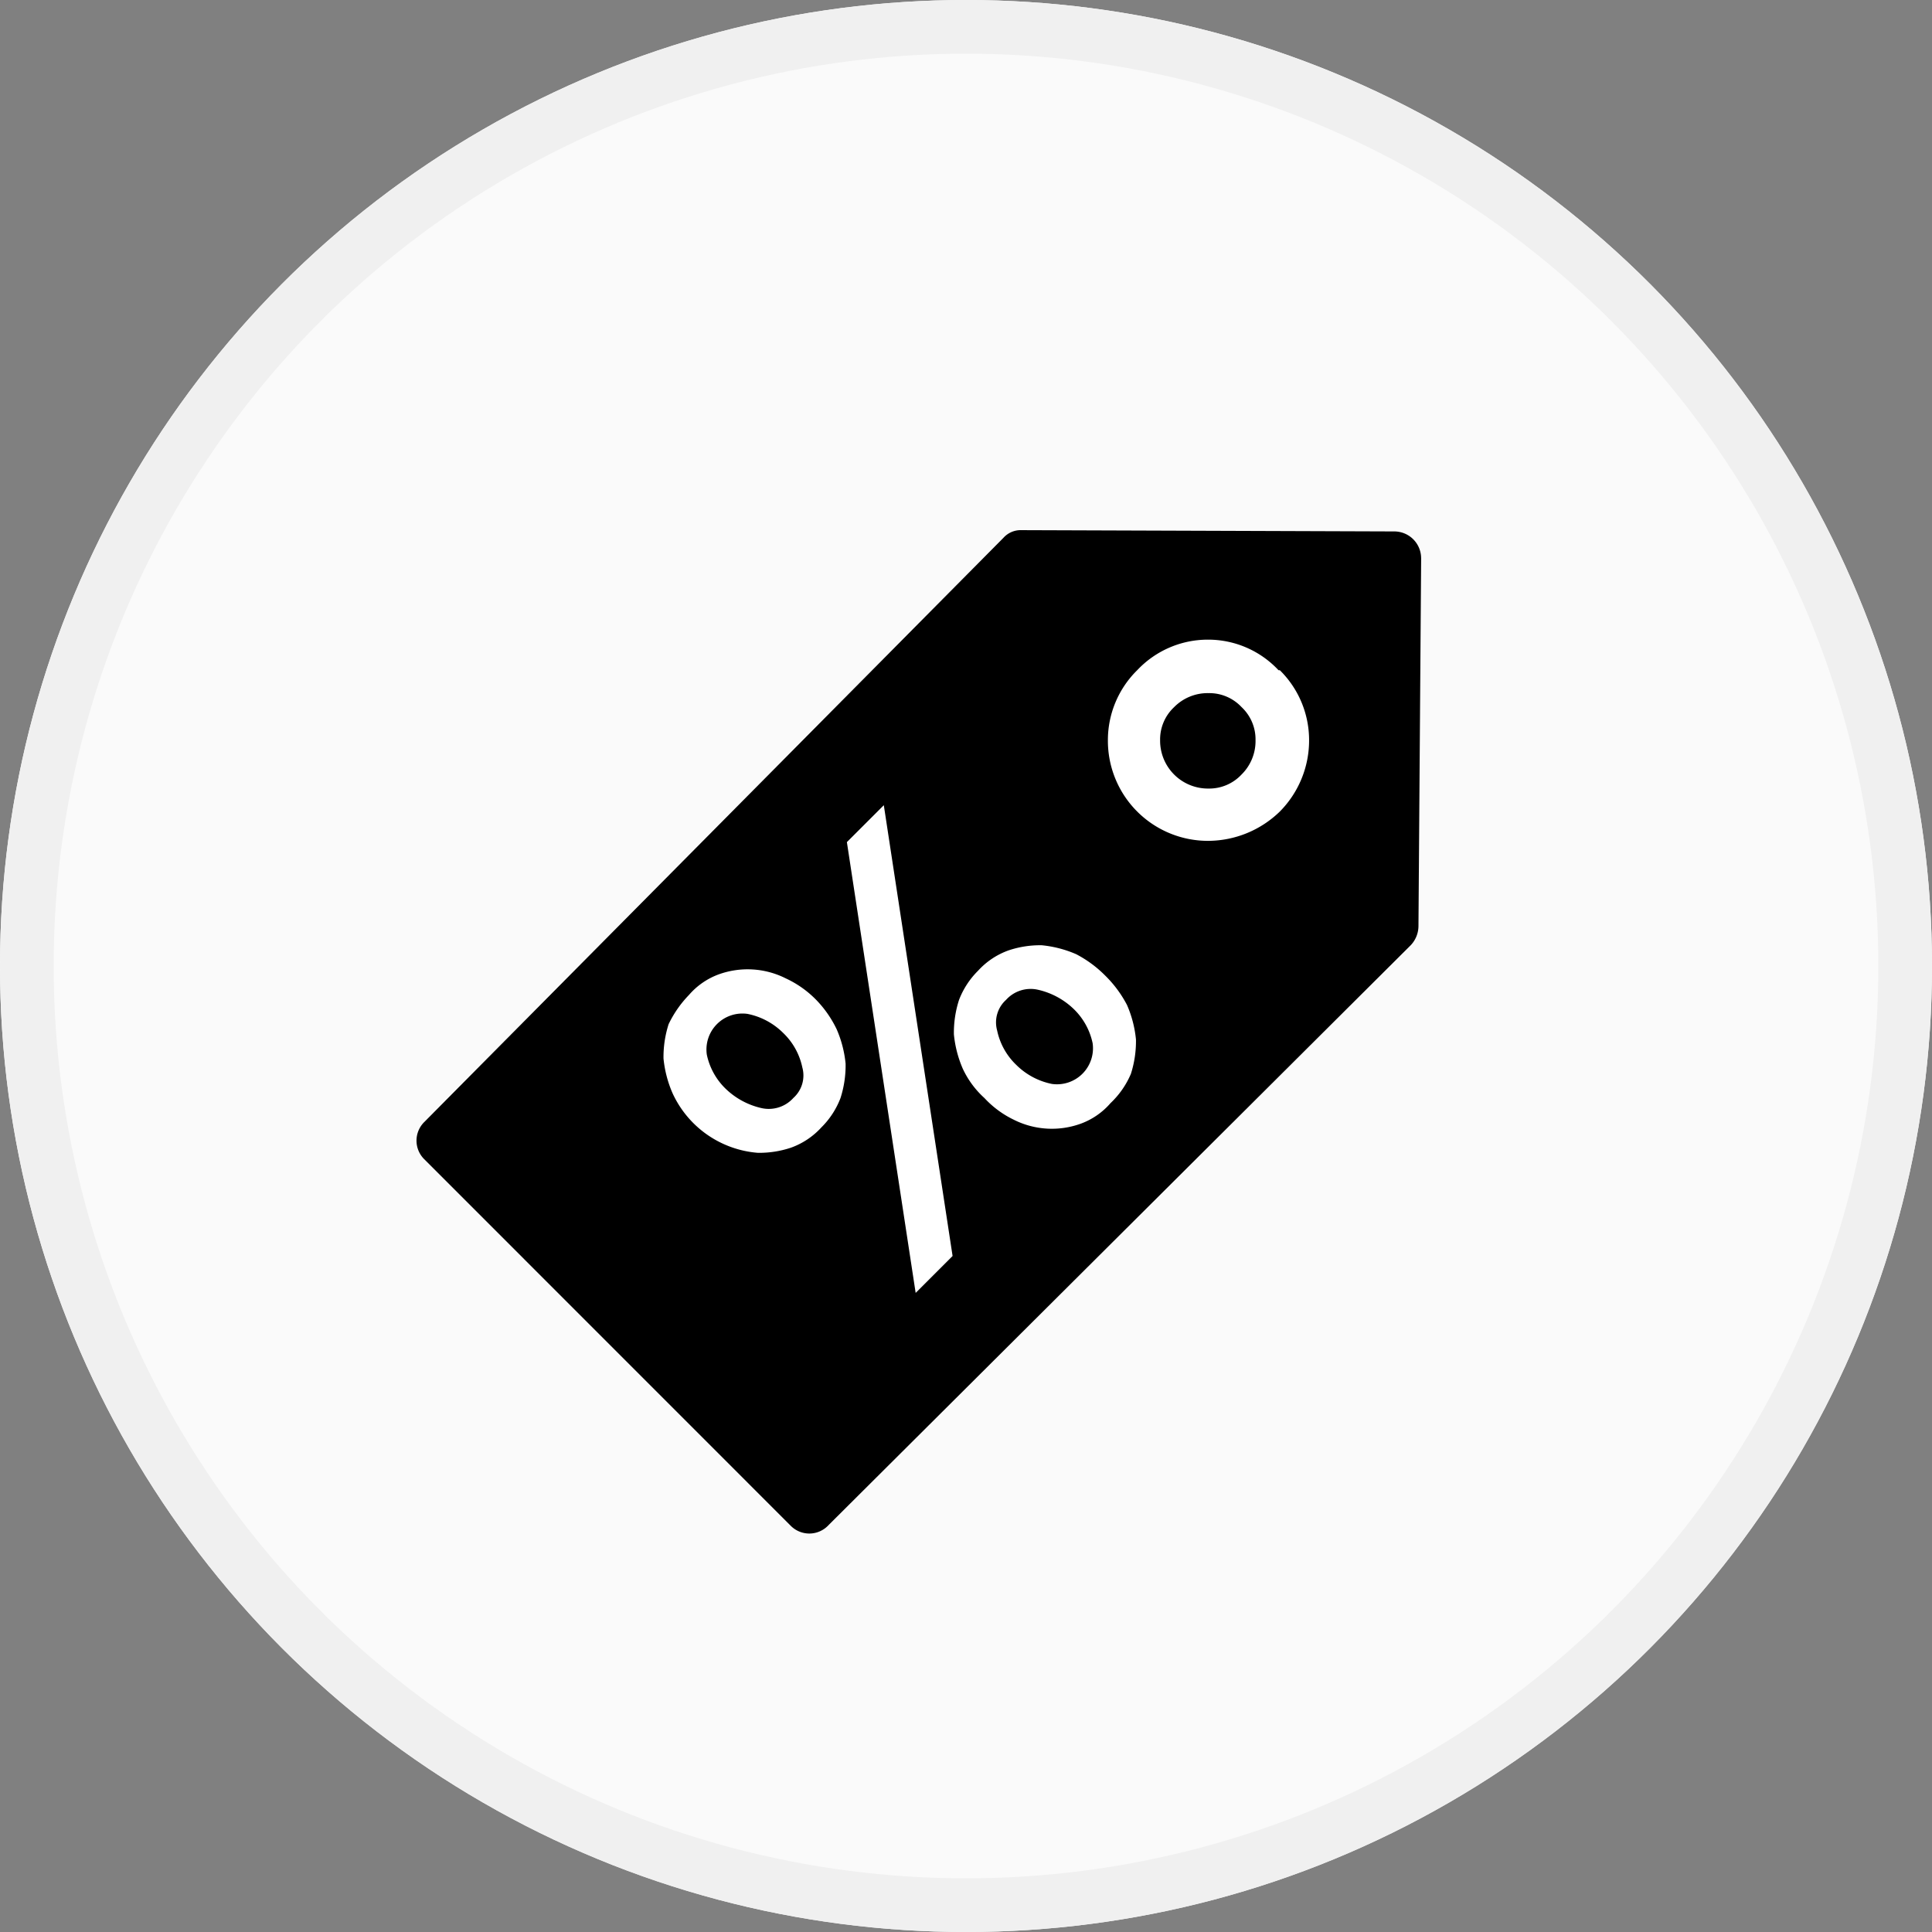 <svg xmlns="http://www.w3.org/2000/svg" width="72" height="72" viewBox="0 0 72 72"><rect x="0" y="0" width="72" height="72" fill="#808080" stroke="none"/><g transform="translate(-190 -2891)"><g transform="translate(190 2891)" fill="#fafafa" stroke="#f0f0f0" stroke-width="2"><circle cx="36" cy="36" r="36" stroke="none"/><circle cx="36" cy="36" r="35" fill="none"/></g><g transform="translate(-1638.604 2451.596)"><path d="M1881.566,460.2l-.1,13.714a1.047,1.047,0,0,1-.285.712L1859.5,496.222l-.047.048a.975.975,0,0,1-1.376,0L1844.41,482.6h0a.975.975,0,0,1,0-1.376L1866,459.446a.863.863,0,0,1,.665-.285l13.9.048a1,1,0,0,1,1,1Z"/><path d="M1859.026,476.671a3.832,3.832,0,0,0-1.139-.806,3.165,3.165,0,0,0-2.515-.143,2.69,2.69,0,0,0-1.091.76,4.113,4.113,0,0,0-.76,1.091,4.006,4.006,0,0,0-.19,1.281,4.287,4.287,0,0,0,.333,1.282,3.829,3.829,0,0,0,3.179,2.23,3.728,3.728,0,0,0,1.234-.19,2.831,2.831,0,0,0,1.139-.759,3.083,3.083,0,0,0,.711-1.092,3.979,3.979,0,0,0,.19-1.281,4.243,4.243,0,0,0-.332-1.281,4.136,4.136,0,0,0-.759-1.092Z" fill="#fff"/><path d="M1861.541,469.411l-1.376,1.376,2.563,16.8,1.376-1.376Z" fill="#fff"/><path d="M1869.8,475.77a4.347,4.347,0,0,0-1.092-.807,4.241,4.241,0,0,0-1.281-.332,3.7,3.7,0,0,0-1.234.19,2.822,2.822,0,0,0-1.139.759,3.09,3.09,0,0,0-.711,1.091,3.985,3.985,0,0,0-.19,1.282,4.239,4.239,0,0,0,.332,1.281,3.426,3.426,0,0,0,.806,1.091,3.646,3.646,0,0,0,1.092.807,3.159,3.159,0,0,0,2.515.142,2.684,2.684,0,0,0,1.091-.759,3.254,3.254,0,0,0,.76-1.091,4,4,0,0,0,.189-1.281,4.241,4.241,0,0,0-.332-1.282,4.34,4.34,0,0,0-.806-1.091Z" fill="#fff"/><path d="M1857.792,477.9a2.481,2.481,0,0,1,.712,1.282,1.125,1.125,0,0,1-.332,1.138,1.234,1.234,0,0,1-1.187.38,2.814,2.814,0,0,1-1.328-.712,2.475,2.475,0,0,1-.712-1.281,1.341,1.341,0,0,1,1.518-1.518,2.607,2.607,0,0,1,1.329.711Z"/><path d="M1868.611,477a2.474,2.474,0,0,1,.712,1.281,1.342,1.342,0,0,1-1.518,1.518,2.615,2.615,0,0,1-1.329-.711,2.481,2.481,0,0,1-.712-1.282,1.128,1.128,0,0,1,.332-1.139,1.233,1.233,0,0,1,1.186-.379,2.812,2.812,0,0,1,1.329.712Z"/><path d="M1873.641,463.242a3.587,3.587,0,0,1,2.61,1.139h.048a3.655,3.655,0,0,1,1.091,2.61,3.765,3.765,0,0,1-1.091,2.657,3.851,3.851,0,0,1-2.658,1.092,3.729,3.729,0,0,1-3.749-3.749,3.656,3.656,0,0,1,1.092-2.61,3.614,3.614,0,0,1,2.657-1.139Z" fill="#fff"/><path d="M1874.875,465.757a1.646,1.646,0,0,0-1.234-.522,1.752,1.752,0,0,0-1.281.522,1.647,1.647,0,0,0-.522,1.234,1.783,1.783,0,0,0,1.8,1.8,1.646,1.646,0,0,0,1.234-.522,1.752,1.752,0,0,0,.522-1.281,1.647,1.647,0,0,0-.522-1.234Z"/></g></g></svg>